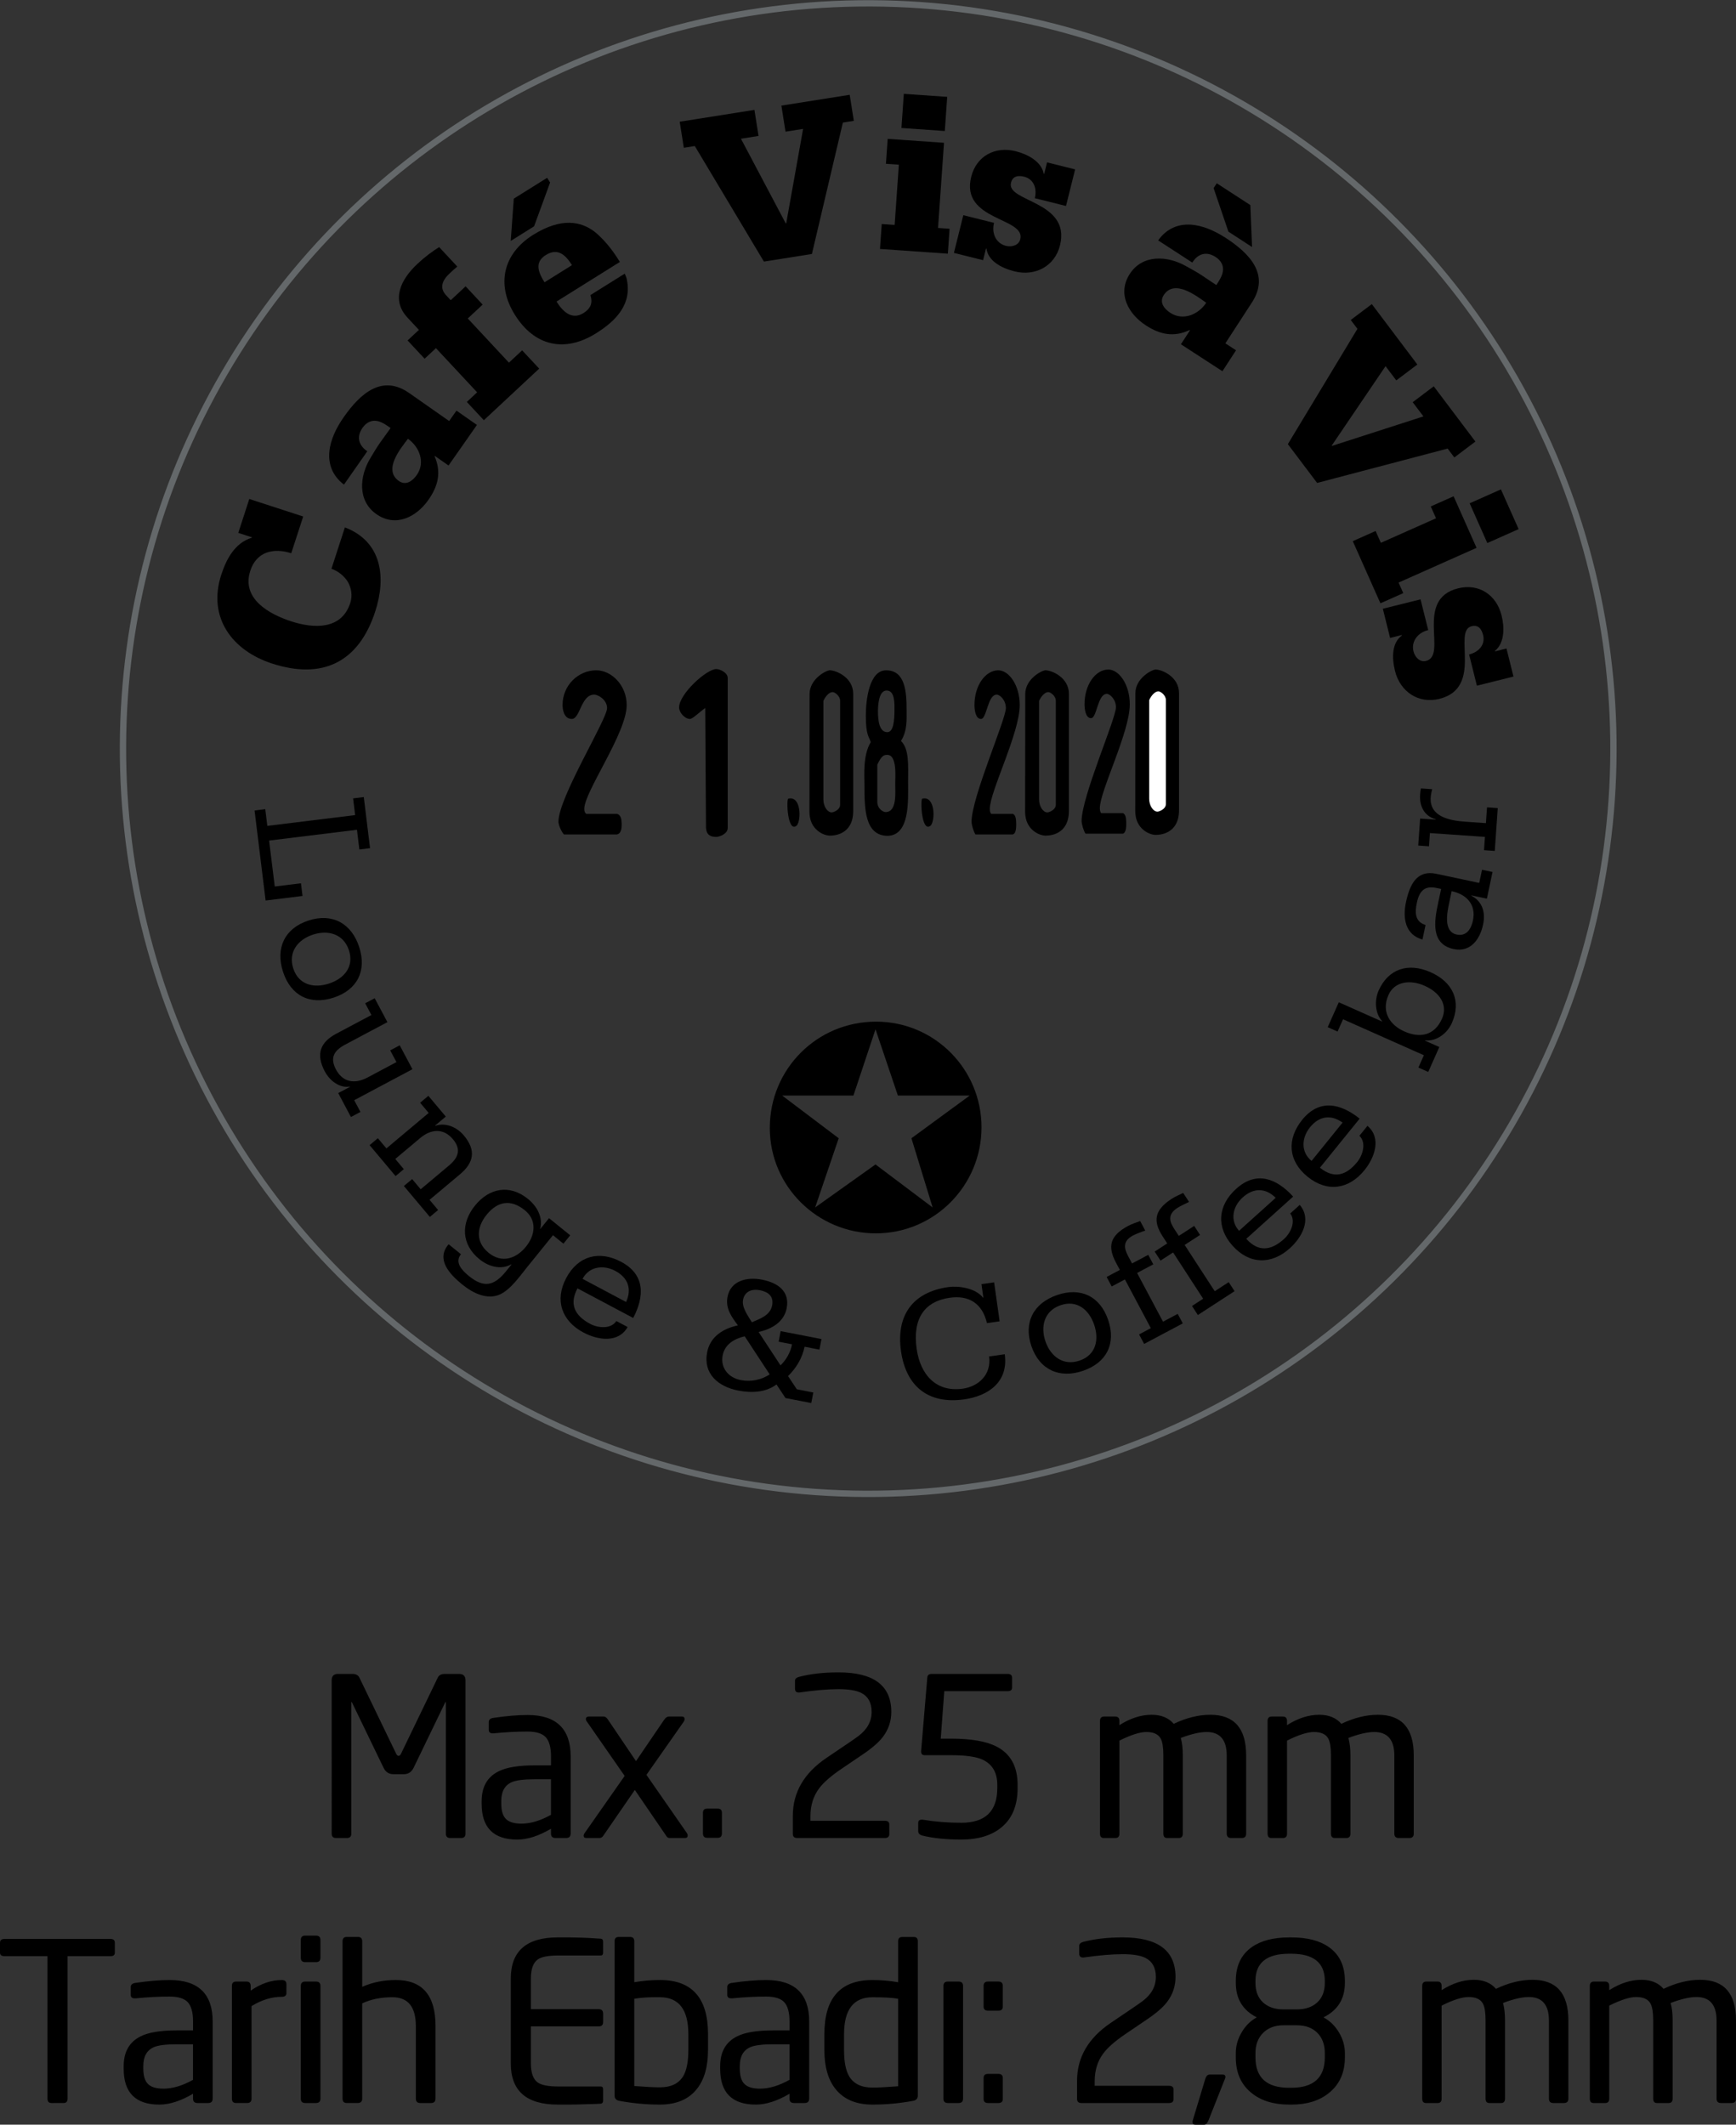 <!-- Generator: Adobe Illustrator 22.1.0, SVG Export Plug-In  -->
<svg version="1.1"
	 xmlns="http://www.w3.org/2000/svg" xmlns:xlink="http://www.w3.org/1999/xlink" xmlns:a="http://ns.adobe.com/AdobeSVGViewerExtensions/3.0/"
	 x="0px" y="0px" width="82.542px" height="101.016px" viewBox="0 0 82.542 101.016"
	 style="enable-background:new 0 0 82.542 101.016;" xml:space="preserve">
<rect x="0" y="0" width="82.542" height="101.016" fill="#333333" stroke="none"/>
<style type="text/css">
	.st0{fill:none;stroke:#64686A;stroke-width:0.3;}
	.st1{fill:#FFFFFF;}
</style>
<defs>
</defs>
<g>
	<path d="M22.134,87.177c0,0.14-0.07,0.21-0.21,0.21H21.41c-0.14,0-0.21-0.07-0.21-0.21V80.95c0-0.021-0.004-0.031-0.011-0.031
		c-0.007,0-0.014,0.007-0.021,0.021l-1.502,3.108c-0.098,0.203-0.256,0.305-0.473,0.305h-0.483c-0.217,0-0.375-0.101-0.473-0.305
		l-1.502-3.108c-0.007-0.014-0.014-0.021-0.021-0.021c-0.007,0-0.01,0.011-0.01,0.031v6.227c0,0.14-0.07,0.21-0.21,0.21h-0.514
		c-0.14,0-0.21-0.07-0.21-0.21V79.89c0-0.203,0.101-0.305,0.304-0.305h0.681c0.167,0,0.279,0.06,0.335,0.18l1.739,3.599
		c0.034,0.078,0.075,0.117,0.123,0.117c0.048,0,0.089-0.039,0.123-0.117l1.738-3.599c0.056-0.12,0.167-0.18,0.335-0.18h0.681
		c0.202,0,0.304,0.102,0.304,0.305V87.177z M27.132,87.177c0,0.14-0.073,0.21-0.217,0.21h-0.5c-0.145,0-0.217-0.07-0.217-0.21
		v-0.231c-0.582,0.343-1.116,0.515-1.602,0.515c-1.13,0-1.695-0.567-1.695-1.701v-0.126c0-0.679,0.269-1.151,0.806-1.418
		c0.377-0.189,0.949-0.283,1.717-0.283h0.775v-0.42c0-0.427-0.082-0.731-0.246-0.914c-0.164-0.182-0.455-0.273-0.874-0.273
		c-0.509,0-1.043,0.028-1.601,0.084h-0.052c-0.126,0-0.188-0.056-0.188-0.168v-0.367c0-0.112,0.074-0.179,0.221-0.199
		c0.616-0.091,1.158-0.137,1.627-0.137c1.365,0,2.048,0.658,2.048,1.974V87.177z M26.197,84.594h-0.77
		c-0.52,0-0.885,0.046-1.093,0.137c-0.333,0.147-0.5,0.445-0.5,0.892v0.126c0,0.343,0.074,0.588,0.224,0.735
		c0.149,0.147,0.394,0.22,0.734,0.22c0.437,0,0.905-0.14,1.405-0.42V84.594z M32.655,87.145c0.028,0.042,0.042,0.084,0.042,0.126
		c0,0.077-0.045,0.116-0.136,0.116h-0.724c-0.063,0-0.112-0.028-0.147-0.085l-1.506-2.201l-1.5,2.179
		c-0.049,0.071-0.108,0.106-0.178,0.106h-0.629c-0.084,0-0.126-0.035-0.126-0.105c0-0.042,0.017-0.087,0.053-0.137l1.897-2.709
		l-1.785-2.567c-0.04-0.048-0.06-0.092-0.06-0.134c0-0.082,0.053-0.124,0.157-0.124h0.683c0.077,0,0.147,0.049,0.21,0.147
		l1.334,1.974l1.344-1.974c0.07-0.098,0.143-0.147,0.221-0.147h0.609c0.091,0,0.137,0.042,0.137,0.126
		c0,0.042-0.018,0.087-0.053,0.136l-1.762,2.512L32.655,87.145L32.655,87.145z M34.325,87.167c0,0.14-0.067,0.21-0.199,0.21h-0.504
		c-0.133,0-0.199-0.07-0.199-0.21V86.19c0-0.133,0.066-0.2,0.199-0.2h0.504c0.133,0,0.199,0.067,0.199,0.2V87.167z M39.869,79.512
		c1.673,0,2.51,0.627,2.51,1.879c0,0.441-0.133,0.837-0.399,1.187c-0.196,0.259-0.518,0.539-0.966,0.84l-1.008,0.683
		c-0.497,0.337-0.851,0.647-1.061,0.928c-0.273,0.366-0.41,0.805-0.41,1.318v0.221h3.539c0.14,0,0.21,0.059,0.21,0.176V87.2
		c0,0.124-0.07,0.187-0.21,0.187h-4.168c-0.14,0-0.21-0.066-0.21-0.199v-0.851c0-1.12,0.535-2.04,1.606-2.762l1.059-0.717
		c0.196-0.133,0.35-0.242,0.462-0.325c0.414-0.314,0.621-0.695,0.621-1.143c0-0.433-0.165-0.734-0.493-0.902
		c-0.238-0.119-0.599-0.178-1.082-0.178c-0.504,0-1.123,0.053-1.859,0.158h-0.042c-0.112,0-0.168-0.063-0.168-0.189v-0.367
		c0-0.091,0.066-0.154,0.199-0.189C38.539,79.582,39.162,79.512,39.869,79.512L39.869,79.512z M48.384,85.014
		c0,0.812-0.249,1.428-0.746,1.848c-0.469,0.399-1.113,0.598-1.932,0.598c-0.728,0-1.344-0.063-1.848-0.189
		c-0.133-0.035-0.2-0.105-0.2-0.21v-0.389c0-0.105,0.053-0.157,0.158-0.157h0.053c0.588,0.098,1.2,0.147,1.838,0.147
		c1.141,0,1.711-0.549,1.711-1.648v-0.158c0-0.581-0.235-0.98-0.703-1.197c-0.308-0.14-0.805-0.21-1.491-0.21h-1.26
		c-0.112,0-0.168-0.059-0.168-0.179v-0.01l0.294-3.496c0.007-0.119,0.077-0.179,0.21-0.179h3.612c0.14,0,0.21,0.06,0.21,0.181v0.468
		c0,0.114-0.07,0.17-0.21,0.17h-3.014l-0.168,2.258h0.493c0.952,0,1.673,0.126,2.163,0.378c0.665,0.343,0.998,0.949,0.998,1.816
		V85.014z M59.252,87.177c0,0.14-0.07,0.21-0.21,0.21h-0.504c-0.14,0-0.21-0.07-0.21-0.21v-3.709c0-0.747-0.319-1.121-0.955-1.121
		c-0.322,0-0.732,0.094-1.229,0.283c0.063,0.231,0.095,0.503,0.095,0.817v3.73c0,0.14-0.063,0.21-0.189,0.21h-0.557
		c-0.119,0-0.179-0.07-0.179-0.21v-3.73c0-0.37-0.042-0.632-0.126-0.786c-0.112-0.209-0.34-0.314-0.682-0.314
		c-0.308,0-0.735,0.136-1.281,0.409v4.421c0,0.14-0.063,0.21-0.189,0.21h-0.557c-0.119,0-0.178-0.07-0.178-0.21v-5.355
		c0-0.14,0.066-0.21,0.199-0.21h0.525c0.133,0,0.199,0.07,0.199,0.21v0.199c0.518-0.329,1.029-0.493,1.533-0.493
		c0.455,0,0.805,0.144,1.05,0.43c0.602-0.287,1.183-0.43,1.743-0.43c1.134,0,1.701,0.644,1.701,1.932V87.177z M67.221,87.177
		c0,0.14-0.07,0.21-0.21,0.21h-0.504c-0.14,0-0.21-0.07-0.21-0.21v-3.709c0-0.747-0.319-1.121-0.955-1.121
		c-0.322,0-0.732,0.094-1.229,0.283c0.063,0.231,0.095,0.503,0.095,0.817v3.73c0,0.14-0.063,0.21-0.189,0.21h-0.557
		c-0.119,0-0.179-0.07-0.179-0.21v-3.73c0-0.37-0.042-0.632-0.126-0.786c-0.112-0.209-0.34-0.314-0.682-0.314
		c-0.308,0-0.735,0.136-1.281,0.409v4.421c0,0.14-0.063,0.21-0.189,0.21h-0.557c-0.119,0-0.178-0.07-0.178-0.21v-5.355
		c0-0.14,0.066-0.21,0.199-0.21h0.525c0.133,0,0.199,0.07,0.199,0.21v0.199c0.518-0.329,1.029-0.493,1.533-0.493
		c0.455,0,0.805,0.144,1.05,0.43c0.602-0.287,1.183-0.43,1.743-0.43c1.134,0,1.701,0.644,1.701,1.932V87.177z"/>
	<path d="M5.46,92.836c0,0.112-0.067,0.168-0.199,0.168H3.213v6.773c0,0.14-0.063,0.21-0.189,0.21H2.447
		c-0.126,0-0.189-0.07-0.189-0.21v-6.773H0.21c-0.14,0-0.21-0.056-0.21-0.168v-0.462c0-0.126,0.07-0.189,0.21-0.189h5.051
		c0.133,0,0.199,0.063,0.199,0.189V92.836z M10.112,99.777c0,0.14-0.073,0.21-0.217,0.21h-0.5c-0.145,0-0.217-0.07-0.217-0.21
		v-0.231c-0.582,0.343-1.116,0.515-1.602,0.515c-1.13,0-1.695-0.567-1.695-1.701v-0.126c0-0.679,0.269-1.151,0.806-1.418
		c0.377-0.189,0.949-0.283,1.717-0.283h0.775v-0.42c0-0.427-0.082-0.731-0.246-0.914c-0.164-0.182-0.455-0.273-0.874-0.273
		c-0.509,0-1.043,0.028-1.601,0.084H6.404c-0.126,0-0.188-0.056-0.188-0.168v-0.367c0-0.112,0.074-0.179,0.221-0.199
		c0.616-0.091,1.158-0.137,1.627-0.137c1.365,0,2.048,0.658,2.048,1.974V99.777z M9.177,97.194h-0.77
		c-0.52,0-0.885,0.046-1.093,0.137c-0.333,0.147-0.5,0.445-0.5,0.892v0.126c0,0.343,0.074,0.588,0.224,0.735
		c0.149,0.147,0.394,0.22,0.734,0.22c0.437,0,0.905-0.14,1.405-0.42V97.194z M13.619,94.758c0,0.119-0.073,0.179-0.219,0.179
		c-0.48,0-0.96,0.147-1.44,0.441v4.399c0,0.14-0.071,0.21-0.212,0.21h-0.52c-0.135,0-0.202-0.07-0.202-0.21v-5.355
		c0-0.14,0.066-0.21,0.199-0.21h0.493c0.133,0,0.2,0.07,0.2,0.21v0.221c0.49-0.336,0.983-0.504,1.48-0.504
		c0.147,0,0.22,0.063,0.22,0.189V94.758z M15.236,93.078c0,0.14-0.069,0.21-0.205,0.21h-0.524c-0.137,0-0.205-0.07-0.205-0.21v-0.84
		c0-0.14,0.068-0.21,0.205-0.21h0.524c0.137,0,0.205,0.07,0.205,0.21V93.078z M15.236,99.777c0,0.14-0.071,0.21-0.212,0.21h-0.51
		c-0.142,0-0.212-0.07-0.212-0.21v-5.355c0-0.14,0.071-0.21,0.212-0.21h0.51c0.142,0,0.212,0.07,0.212,0.21V99.777z M20.706,99.777
		c0,0.14-0.071,0.21-0.212,0.21h-0.51c-0.142,0-0.212-0.07-0.212-0.21V96.33c0-0.915-0.371-1.373-1.114-1.373
		c-0.549,0-1.028,0.098-1.437,0.293v4.526c0,0.14-0.071,0.21-0.212,0.21h-0.52c-0.135,0-0.202-0.07-0.202-0.21v-7.476
		c0-0.14,0.067-0.21,0.202-0.21h0.531c0.135,0,0.202,0.07,0.202,0.21v2.163c0.489-0.217,1.022-0.325,1.602-0.325
		c1.256,0,1.884,0.728,1.884,2.184V99.777z M28.676,99.87c0,0.085-0.035,0.135-0.105,0.149c-0.035,0.005-0.347,0.016-0.935,0.031
		c-0.196,0.007-0.392,0.011-0.588,0.011h-0.525c-1.491,0-2.236-0.651-2.236-1.953v-4.043c0-1.302,0.746-1.953,2.236-1.953h0.525
		l0.567,0.011c0.252,0.007,0.57,0.025,0.955,0.052c0.07,0.007,0.105,0.056,0.105,0.147v0.525c0,0.084-0.039,0.126-0.115,0.126
		h-2.026c-0.469,0-0.791,0.063-0.966,0.189c-0.217,0.154-0.325,0.455-0.325,0.903v1.46h3.223c0.14,0,0.21,0.07,0.21,0.21v0.399
		c0,0.14-0.07,0.21-0.21,0.21h-3.223v1.764c0,0.448,0.108,0.749,0.325,0.903c0.182,0.126,0.504,0.189,0.966,0.189h2.026
		c0.077,0,0.115,0.043,0.115,0.128V99.87z M33.664,97.467c0,0.798-0.179,1.418-0.536,1.859c-0.392,0.49-0.977,0.735-1.753,0.735
		c-0.651,0-1.295-0.06-1.932-0.179c-0.147-0.028-0.22-0.108-0.22-0.242v-7.35c0-0.133,0.064-0.199,0.191-0.199h0.542
		c0.135,0,0.202,0.067,0.202,0.199v1.953c0.405-0.07,0.813-0.105,1.225-0.105c1.521,0,2.282,0.858,2.282,2.572V97.467z
		 M32.729,96.713c0-1.17-0.451-1.756-1.354-1.756h-0.281c-0.333,0-0.646,0.024-0.937,0.073v4.148
		c0.542,0.042,0.948,0.063,1.218,0.063c0.521,0,0.889-0.174,1.104-0.522c0.167-0.279,0.25-0.697,0.25-1.254V96.713z M38.473,99.777
		c0,0.14-0.073,0.21-0.217,0.21h-0.5c-0.145,0-0.217-0.07-0.217-0.21v-0.231c-0.582,0.343-1.116,0.515-1.602,0.515
		c-1.13,0-1.695-0.567-1.695-1.701v-0.126c0-0.679,0.269-1.151,0.806-1.418c0.377-0.189,0.949-0.283,1.717-0.283h0.775v-0.42
		c0-0.427-0.082-0.731-0.246-0.914c-0.164-0.182-0.455-0.273-0.874-0.273c-0.509,0-1.043,0.028-1.601,0.084h-0.052
		c-0.126,0-0.188-0.056-0.188-0.168v-0.367c0-0.112,0.074-0.179,0.221-0.199c0.616-0.091,1.158-0.137,1.627-0.137
		c1.365,0,2.048,0.658,2.048,1.974V99.777z M37.538,97.194h-0.77c-0.52,0-0.885,0.046-1.093,0.137c-0.333,0.147-0.5,0.445-0.5,0.892
		v0.126c0,0.343,0.074,0.588,0.224,0.735c0.149,0.147,0.394,0.22,0.734,0.22c0.437,0,0.905-0.14,1.405-0.42V97.194z M43.639,99.64
		c0,0.133-0.074,0.214-0.221,0.242c-0.637,0.119-1.281,0.179-1.932,0.179c-0.777,0-1.362-0.245-1.754-0.735
		c-0.357-0.441-0.535-1.061-0.535-1.859v-0.756c0-1.715,0.761-2.572,2.282-2.572c0.412,0,0.82,0.035,1.225,0.105v-1.953
		c0-0.133,0.067-0.199,0.202-0.199h0.542c0.127,0,0.191,0.067,0.191,0.199V99.64z M42.704,95.031
		c-0.243-0.049-0.649-0.073-1.218-0.073c-0.903,0-1.354,0.587-1.354,1.76v0.754c0,0.559,0.083,0.978,0.25,1.257
		c0.215,0.349,0.583,0.524,1.104,0.524c0.271,0,0.677-0.021,1.218-0.063V95.031z M45.791,99.777c0,0.14-0.071,0.21-0.212,0.21h-0.51
		c-0.142,0-0.212-0.07-0.212-0.21v-5.355c0-0.14,0.071-0.21,0.212-0.21h0.51c0.142,0,0.212,0.07,0.212,0.21V99.777z M47.681,95.398
		c0,0.133-0.07,0.199-0.21,0.199h-0.494c-0.14,0-0.21-0.066-0.21-0.199v-0.977c0-0.14,0.07-0.21,0.21-0.21h0.494
		c0.14,0,0.21,0.07,0.21,0.21V95.398z M47.681,99.788c0,0.133-0.07,0.199-0.21,0.199h-0.494c-0.14,0-0.21-0.066-0.21-0.199V98.8
		c0-0.133,0.07-0.199,0.21-0.199h0.494c0.14,0,0.21,0.067,0.21,0.199V99.788z M53.383,92.112c1.673,0,2.51,0.627,2.51,1.879
		c0,0.441-0.133,0.837-0.399,1.187c-0.196,0.259-0.518,0.539-0.966,0.84l-1.008,0.683c-0.497,0.337-0.851,0.647-1.061,0.928
		c-0.273,0.366-0.41,0.805-0.41,1.318v0.221h3.539c0.14,0,0.21,0.059,0.21,0.176V99.8c0,0.124-0.07,0.187-0.21,0.187h-4.168
		c-0.14,0-0.21-0.066-0.21-0.199v-0.851c0-1.12,0.535-2.04,1.606-2.762l1.059-0.717c0.196-0.133,0.35-0.242,0.462-0.325
		c0.414-0.314,0.621-0.695,0.621-1.143c0-0.433-0.165-0.734-0.493-0.902c-0.238-0.119-0.599-0.178-1.082-0.178
		c-0.504,0-1.123,0.053-1.859,0.158h-0.042c-0.112,0-0.168-0.063-0.168-0.189v-0.367c0-0.091,0.066-0.154,0.199-0.189
		C52.053,92.182,52.676,92.112,53.383,92.112L53.383,92.112z M58.129,98.632c0.091,0,0.137,0.039,0.137,0.116
		c0,0.021-0.007,0.049-0.021,0.084l-0.787,1.984c-0.056,0.133-0.123,0.199-0.2,0.199h-0.43c-0.084,0-0.126-0.042-0.126-0.126
		c0-0.035,0.003-0.06,0.01-0.074l0.598-1.984c0.042-0.133,0.112-0.199,0.21-0.199H58.129L58.129,98.632z M63.946,97.814
		c0,0.721-0.251,1.285-0.753,1.69c-0.453,0.371-1.049,0.557-1.788,0.557H61.3c-0.746,0-1.345-0.185-1.799-0.557
		c-0.495-0.399-0.743-0.962-0.743-1.69v-0.199c0-0.343,0.093-0.672,0.278-0.987c0.185-0.315,0.425-0.553,0.72-0.714
		c-0.665-0.336-0.997-0.882-0.997-1.638v-0.094c0-0.714,0.253-1.25,0.759-1.607c0.436-0.308,1.03-0.462,1.782-0.462h0.105
		c0.752,0,1.346,0.154,1.782,0.462c0.506,0.357,0.759,0.893,0.759,1.607v0.094c0,0.756-0.34,1.302-1.018,1.638
		c0.301,0.161,0.546,0.399,0.735,0.714c0.189,0.315,0.283,0.644,0.283,0.987V97.814z M62.991,94.181
		c0-0.861-0.532-1.292-1.596-1.292H61.29c-1.064,0-1.596,0.43-1.596,1.292v0.094c0,0.399,0.12,0.709,0.36,0.929
		c0.24,0.22,0.562,0.331,0.965,0.331h0.647c0.403,0,0.725-0.11,0.965-0.331c0.24-0.221,0.36-0.53,0.36-0.929V94.181z M62.991,97.614
		c0-0.406-0.119-0.728-0.357-0.966c-0.238-0.238-0.56-0.357-0.966-0.357h-0.651c-0.399,0-0.719,0.121-0.961,0.362
		c-0.241,0.241-0.362,0.562-0.362,0.961v0.199c0,0.966,0.532,1.449,1.596,1.449h0.105c1.064,0,1.596-0.483,1.596-1.449V97.614z
		 M74.572,99.777c0,0.14-0.07,0.21-0.21,0.21h-0.504c-0.14,0-0.21-0.07-0.21-0.21v-3.709c0-0.747-0.319-1.121-0.955-1.121
		c-0.322,0-0.732,0.094-1.229,0.283c0.063,0.231,0.095,0.503,0.095,0.817v3.73c0,0.14-0.063,0.21-0.189,0.21h-0.557
		c-0.119,0-0.179-0.07-0.179-0.21v-3.73c0-0.37-0.042-0.632-0.126-0.786c-0.112-0.209-0.34-0.314-0.682-0.314
		c-0.308,0-0.735,0.136-1.281,0.409v4.421c0,0.14-0.063,0.21-0.189,0.21H67.8c-0.119,0-0.178-0.07-0.178-0.21v-5.355
		c0-0.14,0.066-0.21,0.199-0.21h0.525c0.133,0,0.199,0.07,0.199,0.21v0.199c0.518-0.329,1.029-0.493,1.533-0.493
		c0.455,0,0.805,0.144,1.05,0.43c0.602-0.287,1.183-0.43,1.743-0.43c1.134,0,1.701,0.644,1.701,1.932V99.777z M82.542,99.777
		c0,0.14-0.07,0.21-0.21,0.21h-0.504c-0.14,0-0.21-0.07-0.21-0.21v-3.709c0-0.747-0.319-1.121-0.955-1.121
		c-0.322,0-0.732,0.094-1.229,0.283c0.063,0.231,0.095,0.503,0.095,0.817v3.73c0,0.14-0.063,0.21-0.189,0.21h-0.557
		c-0.119,0-0.179-0.07-0.179-0.21v-3.73c0-0.37-0.042-0.632-0.126-0.786c-0.112-0.209-0.34-0.314-0.682-0.314
		c-0.308,0-0.735,0.136-1.281,0.409v4.421c0,0.14-0.063,0.21-0.189,0.21h-0.557c-0.119,0-0.178-0.07-0.178-0.21v-5.355
		c0-0.14,0.066-0.21,0.199-0.21h0.525c0.133,0,0.199,0.07,0.199,0.21v0.199c0.518-0.329,1.029-0.493,1.533-0.493
		c0.455,0,0.805,0.144,1.05,0.43c0.602-0.287,1.183-0.43,1.743-0.43c1.134,0,1.701,0.644,1.701,1.932V99.777z"/>
</g>
<g>
	<ellipse transform="matrix(0.004 -1 1 0.004 5.533 76.72)" class="st0" cx="41.271" cy="35.583" rx="35.433" ry="35.434"/>
	<path d="M11.853,23.724l-0.523,1.611l0.648,0.211l-0.007,0.021c-0.808,0.246-1.209,1.018-1.451,1.761
		c-0.659,2.029,0.518,3.603,2.412,4.218c2.385,0.775,4.118-0.038,4.91-2.476c0.53-1.632,0.316-3.321-1.443-3.996l-0.639,1.967
		c0.332,0.119,0.615,0.35,0.788,0.637c0.159,0.295,0.22,0.639,0.105,0.994c-0.415,1.276-1.727,1.22-2.804,0.87
		c-1.067-0.346-2.377-1.084-1.949-2.402c0.149-0.461,0.422-0.731,0.766-0.862c0.353-0.128,0.764-0.11,1.182,0.026l0.568-1.747"/>
	<path d="M18.961,22.865c-0.37-0.258-0.358-0.639-0.203-1.014c0.161-0.384,0.46-0.753,0.639-0.99
		c0.541,0.379,0.838,1.124,0.422,1.719C19.617,22.868,19.303,23.105,18.961,22.865 M17.464,21.455
		c-0.394-0.262-0.537-0.671-0.228-1.113c0.183-0.261,0.411-0.357,0.637-0.333c0.24,0.02,0.465,0.178,0.699,0.342
		c-0.163,0.234-0.343,0.471-0.507,0.706c-0.164,0.234-0.31,0.481-0.456,0.728c-0.514,0.849-0.623,2.021,0.287,2.659
		c0.919,0.643,1.904,0.138,2.478-0.683c0.467-0.667,0.613-1.316,0.292-2.065l0.012-0.018l0.649,0.454l1.35-1.928l-0.973-0.681
		l-0.347,0.495l-1.901-1.331c-1.28-0.896-2.313,0.005-3.108,1.14c-0.354,0.505-0.639,1.084-0.688,1.654
		c-0.05,0.569,0.127,1.123,0.694,1.56L17.464,21.455z"/>
	<path d="M23.006,19.979l2.631-2.453l-0.811-0.869l-0.627,0.585l-1.958-2.1l0.708-0.66l-0.81-0.869l-0.708,0.661l-0.218-0.234
		c-0.307-0.33-0.225-0.677,0.169-1.044c0.12-0.113,0.233-0.218,0.361-0.322l-0.863-0.926c-0.31,0.2-0.613,0.407-1.039,0.804
		c-0.757,0.706-1.273,1.684-0.463,2.553l0.54,0.579l-0.539,0.503l0.81,0.868l0.539-0.502l1.958,2.1l-0.49,0.457"/>
	<path d="M25.89,13.422l1.306-0.816c-0.298-0.476-0.668-0.84-1.247-0.479C25.389,12.477,25.61,12.974,25.89,13.422 M29.474,12.454
		l-3.013,1.883c0.286,0.457,0.718,0.9,1.278,0.55c0.335-0.21,0.459-0.469,0.333-0.857l1.633-1.02
		c0.031,0.071,0.063,0.142,0.085,0.219c0.288,1.208-0.481,2.013-1.451,2.619c-1.492,0.933-2.927,0.61-3.859-0.883
		c-0.886-1.418-0.577-2.895,0.869-3.799c1.353-0.845,2.277-0.632,2.91-0.158C28.88,11.502,29.311,12.193,29.474,12.454
		 M24.429,9.445l-0.145,2.01l1.11-0.694l0.761-2.083l-0.14-0.224L24.429,9.445z"/>
	<polyline points="40.401,4.507 37.153,5.021 37.349,6.26 38.185,6.128 37.382,10.62 37.361,10.624 35.23,6.596 36.067,6.463 
		35.871,5.225 32.318,5.787 32.514,7.026 33.036,6.943 36.322,12.437 38.604,12.075 40.076,5.828 40.597,5.746 	"/>
	<path d="M42.861,6.085l2.062,0.144l0.114-1.623l-2.063-0.145 M41.841,11.836l3.226,0.225l0.083-1.185l-0.549-0.038l0.284-4.049
		l-2.678-0.187l-0.083,1.185l0.614,0.043l-0.2,2.864l-0.614-0.043L41.841,11.836z"/>
	<path d="M45.356,12.024l1.387,0.346l0.139-0.555l0.021,0.005c0.083,0.576,0.678,0.918,1.34,1.083
		c0.971,0.242,1.908-0.239,2.157-1.239c0.528-2.116-2.56-2.057-2.33-2.976c0.08-0.32,0.338-0.358,0.627-0.286
		c0.469,0.117,0.616,0.573,0.505,1.021l1.483,0.37l0.434-1.74L49.784,7.72l-0.135,0.545L49.627,8.26
		c-0.12-0.609-0.808-0.939-1.342-1.072c-0.972-0.242-1.86,0.228-2.107,1.221c-0.522,2.094,2.594,1.92,2.333,2.964
		c-0.077,0.308-0.423,0.38-0.68,0.316c-0.501-0.125-0.691-0.637-0.566-1.093l-1.462-0.365"/>
	<path d="M55.334,14.028c-0.228,0.351,0.02,0.656,0.315,0.848c0.609,0.395,1.343,0.072,1.703-0.482
		c-0.243-0.17-0.622-0.456-1.011-0.604C55.961,13.649,55.579,13.65,55.334,14.028 M56.691,12.484l-1.624-1.055
		c0.418-0.582,0.964-0.777,1.535-0.748c0.571,0.03,1.16,0.295,1.677,0.63c1.162,0.755,2.099,1.757,1.248,3.067l-1.264,1.946
		l0.507,0.33l-0.647,0.996l-1.974-1.282l0.432-0.664l-0.019-0.012c-0.737,0.347-1.392,0.224-2.074-0.219
		c-0.84-0.545-1.379-1.512-0.768-2.453c0.605-0.932,1.78-0.864,2.647-0.38c0.251,0.137,0.503,0.274,0.743,0.43
		c0.24,0.156,0.483,0.327,0.723,0.483c0.156-0.24,0.305-0.471,0.318-0.712c0.015-0.226-0.088-0.45-0.355-0.624
		C57.343,11.923,56.939,12.081,56.691,12.484 M59.45,9.75l-1.596-1.036l-0.15,0.23l0.703,2.069l1.125,0.732L59.45,9.75z"/>
	<polyline points="70.151,20.994 68.171,18.367 67.17,19.122 67.68,19.798 63.336,21.199 63.322,21.181 65.879,17.409 
		66.389,18.085 67.391,17.331 65.226,14.458 64.224,15.213 64.542,15.635 61.234,21.116 62.625,22.961 68.831,21.327 69.149,21.749 
			"/>
	<path d="M69.878,23.929l1.487-0.662l0.841,1.889l-1.488,0.663 M64.321,25.729l1.315,2.954l1.086-0.483l-0.224-0.502l3.708-1.651
		l-1.091-2.452l-1.086,0.483l0.251,0.563l-2.623,1.167l-0.251-0.562L64.321,25.729z"/>
	<path d="M65.75,28.943l0.346,1.388l0.555-0.139l0.006,0.022c-0.47,0.343-0.492,1.029-0.327,1.691
		c0.242,0.971,1.106,1.572,2.107,1.322c2.115-0.527,0.613-3.225,1.533-3.454c0.32-0.08,0.475,0.131,0.547,0.419
		c0.117,0.47-0.217,0.814-0.665,0.925l0.37,1.484l1.74-0.434l-0.333-1.334l-0.544,0.135l-0.006-0.021
		c0.481-0.392,0.449-1.155,0.316-1.688c-0.242-0.972-1.074-1.535-2.067-1.287c-2.094,0.522-0.477,3.191-1.522,3.451
		c-0.308,0.077-0.534-0.195-0.598-0.451c-0.125-0.502,0.238-0.91,0.7-1.014l-0.365-1.462"/>
	<polyline points="12.104,38.534 12.629,42.814 14.384,42.598 14.31,41.995 13.064,42.148 12.795,39.964 16.972,39.451 
		17.087,40.388 17.595,40.326 17.297,37.896 16.789,37.959 16.886,38.753 12.71,39.266 12.612,38.471 	"/>
	<path d="M14.667,43.766c-1.133,0.368-1.576,1.311-1.21,2.437c0.366,1.126,1.268,1.598,2.402,1.23
		c1.134-0.369,1.586-1.281,1.22-2.407C16.713,43.9,15.801,43.397,14.667,43.766 M14.885,44.435c0.715-0.233,1.452-0.034,1.707,0.749
		c0.254,0.784-0.235,1.347-0.951,1.579c-0.715,0.233-1.442,0.065-1.697-0.719C13.69,45.261,14.17,44.667,14.885,44.435"/>
	<path d="M19.61,50.836l-0.604-1.137l-0.453,0.24l0.297,0.558l-1.377,0.733c-0.587,0.311-1.164,0.247-1.499-0.382
		c-0.308-0.579-0.069-0.914,0.447-1.188l1.999-1.063l-0.605-1.137l-0.452,0.24l0.297,0.558l-1.667,0.886
		c-0.756,0.402-0.993,0.963-0.549,1.796c0.247,0.467,0.724,0.802,1.188,0.719l0.007,0.014l-0.558,0.296l0.605,1.138l0.452-0.241
		l-0.297-0.558"/>
	<path d="M17.574,54.445l1.234,1.471l0.393-0.329l-0.407-0.485l1.195-1.002c0.496-0.417,1.092-0.478,1.545,0.061
		c0.411,0.49,0.258,0.88-0.189,1.255l-1.343,1.127l-0.406-0.484l-0.392,0.329l1.234,1.47l0.392-0.329l-0.406-0.484l1.447-1.213
		c0.668-0.561,0.77-1.148,0.184-1.847c-0.35-0.417-0.888-0.623-1.357-0.459l-0.01-0.012l0.508-0.427L20.368,52.1l-0.392,0.329
		l0.407,0.484l-2.01,1.687l-0.407-0.484"/>
	<path d="M23.136,57.756c0.524-0.646,1.149-0.757,1.82-0.214c0.585,0.474,0.495,1.183,0.052,1.73
		c-0.464,0.572-1.145,0.803-1.773,0.294C22.601,59.052,22.658,58.347,23.136,57.756 M27.112,58.732l-1.007-0.815l-0.423,0.522
		l-0.012-0.01l0.01-0.013l0.002,0.023c0.146-0.562-0.142-1.083-0.584-1.441c-0.87-0.704-1.839-0.511-2.509,0.315
		c-0.7,0.864-0.646,1.866,0.212,2.56c0.417,0.338,1.01,0.52,1.504,0.24l0.013,0.01l-0.257,0.318
		c-0.564,0.696-1.047,0.809-1.762,0.23c-0.342-0.277-0.694-0.655-0.382-1.04l-0.585-0.474c-0.614,0.708,0.029,1.414,0.651,1.917
		c0.535,0.433,1.191,0.728,1.779,0.473c0.516-0.231,0.955-0.874,1.307-1.309l1.223-1.511l0.498,0.403L27.112,58.732z"/>
	<path d="M27.699,60.802c0.315-0.594,0.993-0.677,1.552-0.38c0.628,0.334,0.794,0.875,0.517,1.48 M30.107,62.662
		c0.541-1.035,0.571-2.061-0.574-2.67c-1.045-0.556-2.051-0.284-2.61,0.769c-0.56,1.052-0.223,2.038,0.822,2.594
		c0.678,0.36,1.655,0.517,2.097-0.263l-0.537-0.285c-0.257,0.398-0.874,0.332-1.241,0.137c-0.756-0.402-1-0.949-0.606-1.69
		L30.107,62.662z"/>
	<path d="M35.33,61.798c0.08-0.408,0.429-0.528,0.798-0.456c0.408,0.08,0.669,0.293,0.585,0.725
		c-0.094,0.479-0.579,0.629-0.963,0.799C35.571,62.57,35.26,62.16,35.33,61.798 M36.597,65.345
		c-0.402,0.264-0.902,0.363-1.373,0.271c-0.581-0.113-0.98-0.573-0.863-1.178c0.102-0.526,0.553-0.789,1.048-0.905L36.597,65.345z
		 M39.059,63.664l-1.94-0.377l-0.097,0.503l0.636,0.123c-0.066,0.379-0.272,0.73-0.546,1.003l-1.044-1.589
		c0.613-0.133,1.207-0.466,1.336-1.126c0.157-0.809-0.424-1.215-1.17-1.36c-0.731-0.142-1.494,0.052-1.642,0.814
		c-0.108,0.558,0.197,0.959,0.494,1.359c-0.697,0.15-1.317,0.526-1.463,1.28c-0.197,1.013,0.514,1.632,1.48,1.82
		c0.612,0.119,1.301,0.098,1.817-0.291l0.428,0.646l1.225,0.238l0.098-0.502l-0.785-0.153l-0.416-0.627
		c0.391-0.38,0.682-0.87,0.785-1.396l0.706,0.138L39.059,63.664z"/>
	<path d="M47.268,60.968l-0.602,0.085l0.09,0.641l-0.016,0.003c-0.364-0.466-1.178-0.57-1.646-0.504
		c-1.727,0.242-2.488,1.376-2.255,3.039c0.234,1.664,1.279,2.543,3.006,2.3c1.148-0.161,2.113-0.83,1.928-2.145l-0.745,0.105
		c0.119,0.847-0.486,1.425-1.255,1.533c-1.251,0.176-2.014-0.654-2.189-1.898c-0.205-1.457,0.393-2.26,1.581-2.427
		c0.911-0.128,1.542,0.276,1.762,1.206l0.602-0.084"/>
	<path d="M49.042,64.005c0.389,1.127,1.339,1.553,2.458,1.167c1.12-0.385,1.576-1.295,1.188-2.422
		c-0.388-1.127-1.308-1.563-2.427-1.178C49.141,61.957,48.654,62.878,49.042,64.005 M49.708,63.776
		c-0.245-0.711-0.06-1.452,0.719-1.72c0.779-0.268,1.351,0.212,1.596,0.923c0.245,0.711,0.09,1.441-0.689,1.709
		C50.555,64.957,49.953,64.487,49.708,63.776"/>
	<path d="M54.401,63.896l1.837-0.977l-0.241-0.452l-0.699,0.372l-1.232-2.317l0.77-0.409l-0.24-0.452l-0.77,0.409l-0.184-0.346
		c-0.184-0.346-0.287-0.709,0.229-0.983c0.184-0.097,0.386-0.16,0.581-0.236l-0.24-0.452c-0.195,0.076-0.391,0.135-0.567,0.229
		c-0.876,0.466-0.992,0.98-0.583,1.75l0.184,0.346l-0.628,0.334l0.24,0.453l0.629-0.335l1.232,2.317l-0.558,0.297"/>
	<path d="M56.955,62.521l1.745-1.133l-0.279-0.429l-0.664,0.431l-1.43-2.201l0.732-0.474l-0.279-0.43l-0.731,0.475l-0.214-0.329
		c-0.214-0.328-0.347-0.681,0.143-0.999c0.175-0.113,0.371-0.193,0.558-0.286l-0.279-0.429c-0.187,0.093-0.377,0.168-0.544,0.277
		c-0.832,0.54-0.903,1.063-0.428,1.795l0.213,0.328l-0.597,0.388l0.279,0.429l0.597-0.387l1.429,2.2l-0.53,0.345"/>
	<path d="M58.914,58.518c-0.45-0.5-0.296-1.166,0.174-1.588c0.529-0.477,1.094-0.447,1.568,0.019 M61.486,56.891
		c-0.788-0.863-1.742-1.241-2.705-0.374c-0.88,0.792-0.968,1.83-0.171,2.716c0.798,0.885,1.839,0.906,2.719,0.114
		c0.571-0.514,1.052-1.378,0.47-2.06l-0.452,0.407c0.287,0.377,0.014,0.935-0.295,1.213c-0.636,0.573-1.233,0.616-1.795-0.009
		L61.486,56.891z"/>
	<path d="M62.361,55.195c-0.522-0.424-0.474-1.105-0.076-1.597c0.448-0.553,1.01-0.612,1.551-0.225 M64.647,53.185
		c-0.912-0.729-1.915-0.953-2.73,0.054c-0.745,0.92-0.67,1.959,0.256,2.709c0.926,0.75,1.958,0.608,2.703-0.313
		c0.484-0.597,0.824-1.525,0.143-2.108L64.636,54c0.342,0.328,0.16,0.921-0.102,1.245c-0.539,0.665-1.122,0.8-1.775,0.272
		L64.647,53.185z"/>
	<path d="M66.77,49.038c-0.672-0.299-1.112-0.924-0.751-1.735c0.29-0.651,1.045-0.735,1.717-0.435
		c0.753,0.335,1.109,0.931,0.826,1.567C68.208,49.232,67.523,49.373,66.77,49.038 M67.909,50.964l0.527-1.184l-0.68-0.302
		l0.007-0.015c0.561,0.057,1.059-0.352,1.267-0.82c0.472-1.06,0.038-1.953-1.007-2.419c-1.067-0.475-2.013-0.16-2.472,0.87
		c-0.202,0.453-0.181,1.076,0.166,1.458l-0.007,0.014l-2.054-0.914l-0.527,1.184l0.468,0.208l0.261-0.584l3.844,1.711l-0.261,0.585
		L67.909,50.964z"/>
	<path d="M69.263,44.433c-0.65-0.138-0.454-1.061-0.355-1.523l0.114-0.54c0.681,0.145,1.179,0.611,1.011,1.401
		C69.952,44.154,69.732,44.533,69.263,44.433 M70.697,42.726l0.269-1.268l-0.5-0.106l-0.133,0.626l-2.043-0.434
		c-0.923-0.196-1.261,0.509-1.441,1.354c-0.163,0.767-0.026,1.548,0.785,1.77l0.147-0.689c-0.499-0.155-0.516-0.576-0.413-1.061
		c0.12-0.563,0.371-0.821,0.942-0.699l0.212,0.045l-0.147,0.688c-0.183,0.861-0.347,1.938,0.741,2.17
		c0.798,0.169,1.25-0.454,1.401-1.167c0.122-0.571-0.029-1.093-0.559-1.37l0.003-0.015L70.697,42.726z"/>
	<path d="M71.072,40.456l0.142-2.035l-0.51-0.036l-0.053,0.751l-0.989-0.07c-0.743-0.052-1.7-0.239-1.636-1.156
		c0.011-0.152,0.044-0.286,0.068-0.389l-0.535-0.037c-0.014,0.087-0.028,0.174-0.037,0.294c-0.038,0.551,0.201,1.024,0.744,1.175
		l-0.001,0.016l-0.742-0.052l-0.09,1.284l0.511,0.036l0.044-0.63l2.617,0.183l-0.044,0.63"/>
	<path d="M41.628,48.937l1.064,3.15h3.416l-2.772,2.03l1.008,3.29l-2.716-2.044l-2.87,2.044l1.12-3.29l-2.688-2.03h3.388
		 M46.668,53.599c0-2.772-2.24-5.026-5.012-5.026c-2.814,0-5.054,2.254-5.054,5.054c0,2.786,2.282,5.012,5.04,5.012
		C44.428,58.639,46.668,56.371,46.668,53.599"/>
	<path d="M29.797,33.518c0-0.935-0.722-1.649-1.445-1.649c-0.867,0-1.604,0.723-1.604,1.649c0,0.187,0.051,0.663,0.441,0.663
		c0.397,0,0.433-1.156,1.062-1.156c0.202,0,0.614,0.255,0.614,0.638c0,0.544-2.312,4.249-2.312,5.405c0,0.145,0.123,0.45,0.26,0.604
		h2.522c0.224-0.051,0.224-0.341,0.224-0.493c-0.008-0.136,0.007-0.417-0.224-0.485h-1.467c-0.05-0.06-0.087-0.093-0.087-0.238
		c0-0.816,2.016-3.603,2.016-4.929"/>
	<path d="M34.601,39.365v-7.131c0-0.255-0.376-0.425-0.542-0.425c-0.462,0-1.77,1.182-1.77,1.828c0,0.229,0.26,0.544,0.52,0.544
		c0.123,0,0.477-0.349,0.723-0.519l0.036,5.695c0.022,0.34,0.217,0.433,0.484,0.433C34.225,39.79,34.601,39.637,34.601,39.365"/>
	<path d="M48.485,33.518c0-0.935-0.51-1.649-1.02-1.649c-0.612,0-1.132,0.723-1.132,1.649c0,0.187,0.036,0.663,0.311,0.663
		c0.281,0,0.306-1.156,0.75-1.156c0.142,0,0.433,0.255,0.433,0.638c0,0.544-1.632,4.249-1.632,5.405c0,0.145,0.087,0.45,0.184,0.604
		h1.78c0.158-0.051,0.158-0.341,0.158-0.493c-0.005-0.136,0.005-0.417-0.158-0.485h-1.036c-0.035-0.06-0.061-0.093-0.061-0.238
		c0-0.816,1.423-3.603,1.423-4.929"/>
	<path d="M50.201,38.26c0,0.255-0.337,0.365-0.398,0.365c-0.209,0-0.398-0.289-0.398-0.612v-4.691
		c0.118-0.255,0.296-0.417,0.434-0.417c0.092-0.008,0.362,0.17,0.362,0.417 M50.823,38.557V32.99c0-0.79-0.826-1.122-1.112-1.122
		c-0.168,0-0.964,0.408-0.964,1.131L48.742,38.6c0,0.858,0.689,1.13,0.969,1.13c0.215,0,1.112-0.051,1.112-1.181V38.557z"/>
	<path d="M37.886,39.247c0.219-0.263,0.204-1.428-0.403-1.275C37.381,37.964,37.437,39.638,37.886,39.247"/>
	<path d="M39.946,38.26c0,0.255-0.337,0.365-0.398,0.365c-0.209,0-0.398-0.289-0.398-0.612v-4.691
		c0.118-0.255,0.296-0.417,0.434-0.417c0.092-0.008,0.362,0.17,0.362,0.417 M40.568,38.557V32.99c0-0.79-0.826-1.122-1.112-1.122
		c-0.168,0-0.963,0.408-0.963,1.131L38.487,38.6c0,0.858,0.689,1.13,0.969,1.13c0.215,0,1.112-0.051,1.112-1.181V38.557z"/>
	<path d="M42.565,37.249c0,0.417,0.097,1.36-0.459,1.36c-0.107,0-0.393-0.144-0.393-0.493v-1.759
		c0.204-0.433,0.312-0.467,0.475-0.467C42.667,35.89,42.565,36.969,42.565,37.249 M42.529,33.765c0,0.45-0.035,1.045-0.341,1.045
		c-0.388,0-0.444-0.569-0.444-1.011c0.005-0.289,0.041-0.969,0.413-0.969C42.565,32.83,42.529,33.493,42.529,33.765 M43.177,37.19
		c0-0.825,0.061-1.564-0.337-1.963c0.311-0.493,0.266-1.046,0.266-1.496c0-0.85-0.072-1.861-0.969-1.861
		c-0.816-0.009-0.969,1.436-0.969,2.141c0,0.969,0.148,0.986,0.234,1.275c-0.382,0.612-0.3,1.624-0.3,1.989
		c0,1.13-0.006,2.456,1.106,2.465C43.269,39.706,43.177,38.082,43.177,37.19"/>
	<path d="M44.257,39.247c0.219-0.263,0.204-1.428-0.403-1.275C43.752,37.964,43.808,39.638,44.257,39.247"/>
	<path d="M53.718,33.482c0-0.935-0.51-1.649-1.02-1.649c-0.612,0-1.132,0.723-1.132,1.649c0,0.187,0.036,0.663,0.311,0.663
		c0.281,0,0.306-1.156,0.75-1.156c0.143,0,0.433,0.255,0.433,0.638c0,0.543-1.632,4.249-1.632,5.405c0,0.144,0.087,0.45,0.184,0.604
		h1.78c0.158-0.052,0.158-0.341,0.158-0.494c-0.005-0.135,0.005-0.416-0.158-0.484h-1.036c-0.035-0.06-0.061-0.093-0.061-0.238
		c0-0.816,1.423-3.604,1.423-4.93"/>
	<path d="M56.059,38.521v-5.567c0-0.79-0.826-1.122-1.112-1.122c-0.168,0-0.964,0.408-0.964,1.131l-0.005,5.601
		c0,0.858,0.689,1.13,0.969,1.13c0.214,0,1.112-0.051,1.112-1.181"/>
	<path class="st1" d="M55.435,38.224c0,0.255-0.337,0.365-0.398,0.365c-0.209,0-0.397-0.289-0.397-0.611v-4.692
		c0.117-0.255,0.295-0.417,0.433-0.417c0.092-0.008,0.362,0.171,0.362,0.417"/>
</g>
</svg>